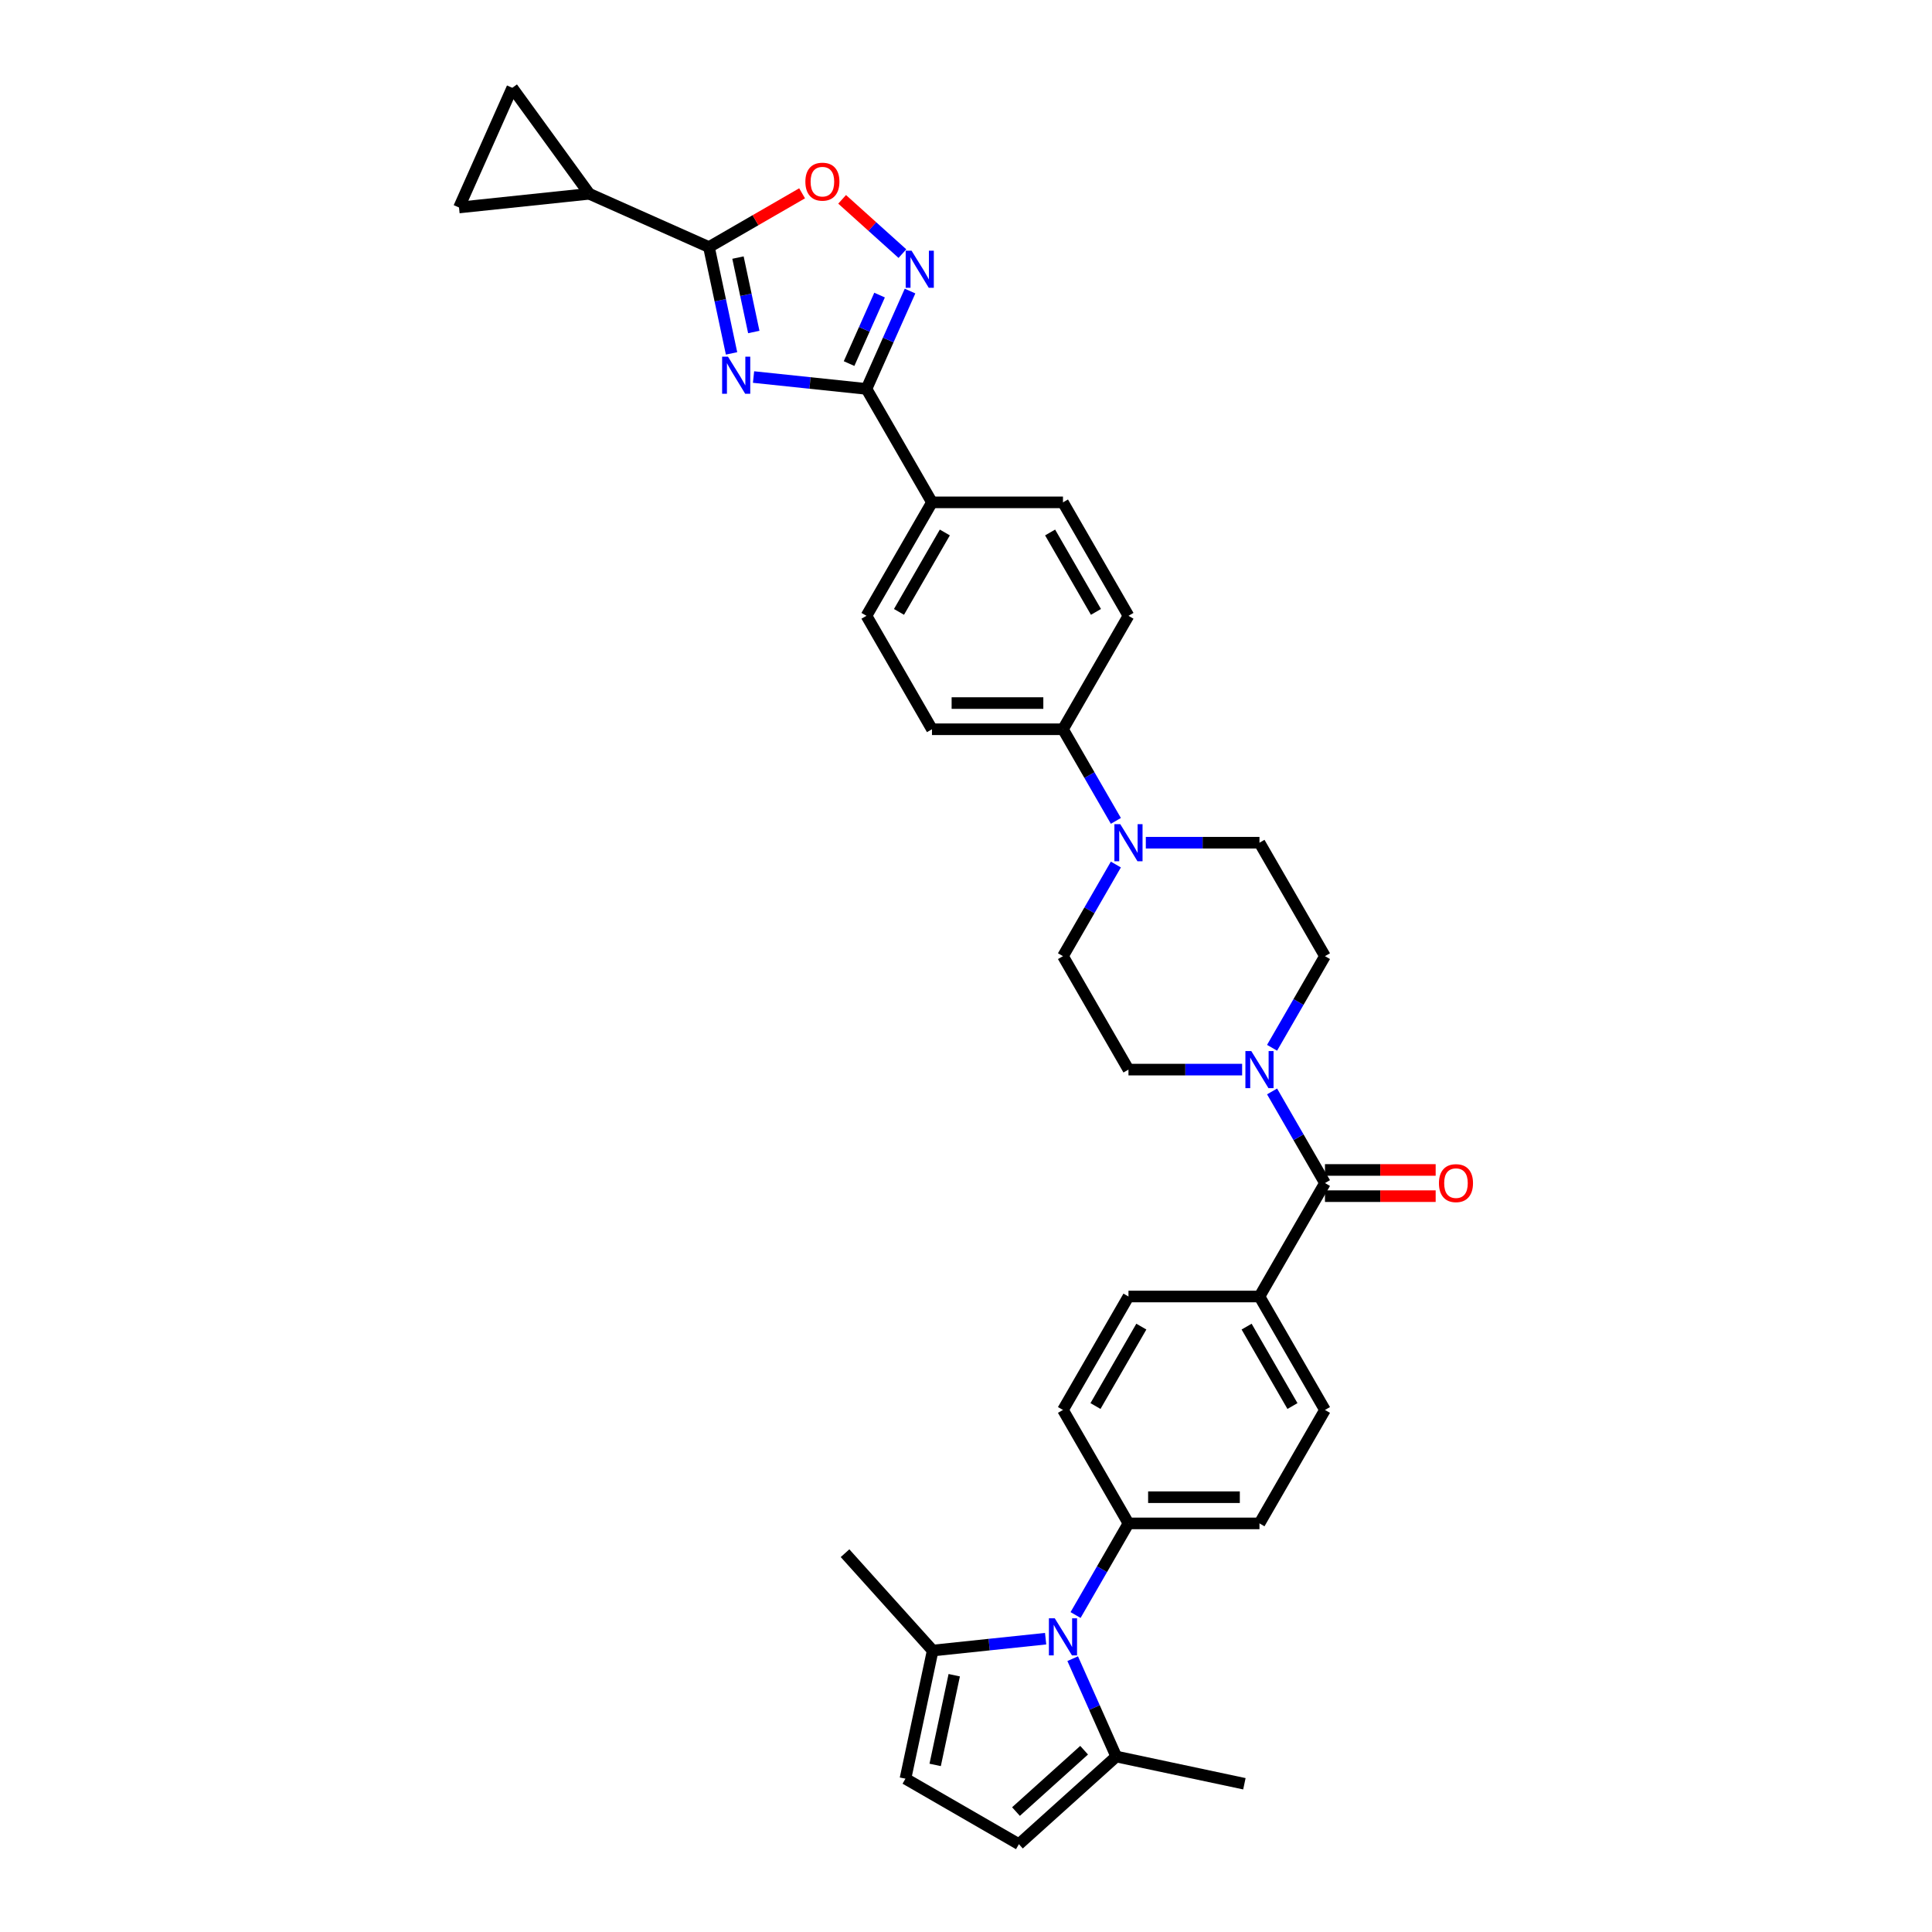 <?xml version='1.0' encoding='iso-8859-1'?>
<svg version='1.1' baseProfile='full'
              xmlns='http://www.w3.org/2000/svg'
                      xmlns:rdkit='http://www.rdkit.org/xml'
                      xmlns:xlink='http://www.w3.org/1999/xlink'
                  xml:space='preserve'
width='1000px' height='1000px' viewBox='0 0 1000 1000'>
<!-- END OF HEADER -->
<rect style='opacity:1.0;fill:#FFFFFF;stroke:none' width='1000' height='1000' x='0' y='0'> </rect>
<path class='bond-0' d='M 390.029,195.156 L 419.257,198.228' style='fill:none;fill-rule:evenodd;stroke:#0000FF;stroke-width:6px;stroke-linecap:butt;stroke-linejoin:miter;stroke-opacity:1' />
<path class='bond-0' d='M 419.257,198.228 L 448.485,201.3' style='fill:none;fill-rule:evenodd;stroke:#000000;stroke-width:6px;stroke-linecap:butt;stroke-linejoin:miter;stroke-opacity:1' />
<path class='bond-1' d='M 378.65,182.916 L 372.802,155.403' style='fill:none;fill-rule:evenodd;stroke:#0000FF;stroke-width:6px;stroke-linecap:butt;stroke-linejoin:miter;stroke-opacity:1' />
<path class='bond-1' d='M 372.802,155.403 L 366.954,127.889' style='fill:none;fill-rule:evenodd;stroke:#000000;stroke-width:6px;stroke-linecap:butt;stroke-linejoin:miter;stroke-opacity:1' />
<path class='bond-1' d='M 390.16,171.843 L 386.067,152.583' style='fill:none;fill-rule:evenodd;stroke:#0000FF;stroke-width:6px;stroke-linecap:butt;stroke-linejoin:miter;stroke-opacity:1' />
<path class='bond-1' d='M 386.067,152.583 L 381.973,133.324' style='fill:none;fill-rule:evenodd;stroke:#000000;stroke-width:6px;stroke-linecap:butt;stroke-linejoin:miter;stroke-opacity:1' />
<path class='bond-2' d='M 448.485,201.3 L 459.76,175.977' style='fill:none;fill-rule:evenodd;stroke:#000000;stroke-width:6px;stroke-linecap:butt;stroke-linejoin:miter;stroke-opacity:1' />
<path class='bond-2' d='M 459.76,175.977 L 471.034,150.653' style='fill:none;fill-rule:evenodd;stroke:#0000FF;stroke-width:6px;stroke-linecap:butt;stroke-linejoin:miter;stroke-opacity:1' />
<path class='bond-2' d='M 439.479,188.187 L 447.371,170.461' style='fill:none;fill-rule:evenodd;stroke:#000000;stroke-width:6px;stroke-linecap:butt;stroke-linejoin:miter;stroke-opacity:1' />
<path class='bond-2' d='M 447.371,170.461 L 455.263,152.735' style='fill:none;fill-rule:evenodd;stroke:#0000FF;stroke-width:6px;stroke-linecap:butt;stroke-linejoin:miter;stroke-opacity:1' />
<path class='bond-16' d='M 448.485,201.3 L 482.388,260.021' style='fill:none;fill-rule:evenodd;stroke:#000000;stroke-width:6px;stroke-linecap:butt;stroke-linejoin:miter;stroke-opacity:1' />
<path class='bond-4' d='M 366.954,127.889 L 391.059,113.972' style='fill:none;fill-rule:evenodd;stroke:#000000;stroke-width:6px;stroke-linecap:butt;stroke-linejoin:miter;stroke-opacity:1' />
<path class='bond-4' d='M 391.059,113.972 L 415.165,100.054' style='fill:none;fill-rule:evenodd;stroke:#FF0000;stroke-width:6px;stroke-linecap:butt;stroke-linejoin:miter;stroke-opacity:1' />
<path class='bond-7' d='M 366.954,127.889 L 305.011,100.31' style='fill:none;fill-rule:evenodd;stroke:#000000;stroke-width:6px;stroke-linecap:butt;stroke-linejoin:miter;stroke-opacity:1' />
<path class='bond-34' d='M 467.086,131.274 L 451.485,117.226' style='fill:none;fill-rule:evenodd;stroke:#0000FF;stroke-width:6px;stroke-linecap:butt;stroke-linejoin:miter;stroke-opacity:1' />
<path class='bond-34' d='M 451.485,117.226 L 435.883,103.178' style='fill:none;fill-rule:evenodd;stroke:#FF0000;stroke-width:6px;stroke-linecap:butt;stroke-linejoin:miter;stroke-opacity:1' />
<path class='bond-3' d='M 556.715,835.935 L 570.405,812.223' style='fill:none;fill-rule:evenodd;stroke:#0000FF;stroke-width:6px;stroke-linecap:butt;stroke-linejoin:miter;stroke-opacity:1' />
<path class='bond-3' d='M 570.405,812.223 L 584.095,788.511' style='fill:none;fill-rule:evenodd;stroke:#000000;stroke-width:6px;stroke-linecap:butt;stroke-linejoin:miter;stroke-opacity:1' />
<path class='bond-9' d='M 555.222,858.528 L 566.497,883.851' style='fill:none;fill-rule:evenodd;stroke:#0000FF;stroke-width:6px;stroke-linecap:butt;stroke-linejoin:miter;stroke-opacity:1' />
<path class='bond-9' d='M 566.497,883.851 L 577.772,909.175' style='fill:none;fill-rule:evenodd;stroke:#000000;stroke-width:6px;stroke-linecap:butt;stroke-linejoin:miter;stroke-opacity:1' />
<path class='bond-10' d='M 541.215,848.175 L 511.987,851.247' style='fill:none;fill-rule:evenodd;stroke:#0000FF;stroke-width:6px;stroke-linecap:butt;stroke-linejoin:miter;stroke-opacity:1' />
<path class='bond-10' d='M 511.987,851.247 L 482.759,854.319' style='fill:none;fill-rule:evenodd;stroke:#000000;stroke-width:6px;stroke-linecap:butt;stroke-linejoin:miter;stroke-opacity:1' />
<path class='bond-5' d='M 685.803,612.348 L 672.113,588.635' style='fill:none;fill-rule:evenodd;stroke:#000000;stroke-width:6px;stroke-linecap:butt;stroke-linejoin:miter;stroke-opacity:1' />
<path class='bond-5' d='M 672.113,588.635 L 658.423,564.923' style='fill:none;fill-rule:evenodd;stroke:#0000FF;stroke-width:6px;stroke-linecap:butt;stroke-linejoin:miter;stroke-opacity:1' />
<path class='bond-17' d='M 685.803,612.348 L 651.901,671.069' style='fill:none;fill-rule:evenodd;stroke:#000000;stroke-width:6px;stroke-linecap:butt;stroke-linejoin:miter;stroke-opacity:1' />
<path class='bond-23' d='M 685.803,619.128 L 714.451,619.128' style='fill:none;fill-rule:evenodd;stroke:#000000;stroke-width:6px;stroke-linecap:butt;stroke-linejoin:miter;stroke-opacity:1' />
<path class='bond-23' d='M 714.451,619.128 L 743.099,619.128' style='fill:none;fill-rule:evenodd;stroke:#FF0000;stroke-width:6px;stroke-linecap:butt;stroke-linejoin:miter;stroke-opacity:1' />
<path class='bond-23' d='M 685.803,605.567 L 714.451,605.567' style='fill:none;fill-rule:evenodd;stroke:#000000;stroke-width:6px;stroke-linecap:butt;stroke-linejoin:miter;stroke-opacity:1' />
<path class='bond-23' d='M 714.451,605.567 L 743.099,605.567' style='fill:none;fill-rule:evenodd;stroke:#FF0000;stroke-width:6px;stroke-linecap:butt;stroke-linejoin:miter;stroke-opacity:1' />
<path class='bond-6' d='M 658.423,542.33 L 672.113,518.618' style='fill:none;fill-rule:evenodd;stroke:#0000FF;stroke-width:6px;stroke-linecap:butt;stroke-linejoin:miter;stroke-opacity:1' />
<path class='bond-6' d='M 672.113,518.618 L 685.803,494.905' style='fill:none;fill-rule:evenodd;stroke:#000000;stroke-width:6px;stroke-linecap:butt;stroke-linejoin:miter;stroke-opacity:1' />
<path class='bond-37' d='M 642.923,553.626 L 613.509,553.626' style='fill:none;fill-rule:evenodd;stroke:#0000FF;stroke-width:6px;stroke-linecap:butt;stroke-linejoin:miter;stroke-opacity:1' />
<path class='bond-37' d='M 613.509,553.626 L 584.095,553.626' style='fill:none;fill-rule:evenodd;stroke:#000000;stroke-width:6px;stroke-linecap:butt;stroke-linejoin:miter;stroke-opacity:1' />
<path class='bond-13' d='M 305.011,100.31 L 237.577,107.398' style='fill:none;fill-rule:evenodd;stroke:#000000;stroke-width:6px;stroke-linecap:butt;stroke-linejoin:miter;stroke-opacity:1' />
<path class='bond-14' d='M 305.011,100.31 L 265.156,45.455' style='fill:none;fill-rule:evenodd;stroke:#000000;stroke-width:6px;stroke-linecap:butt;stroke-linejoin:miter;stroke-opacity:1' />
<path class='bond-8' d='M 577.574,424.888 L 563.883,401.176' style='fill:none;fill-rule:evenodd;stroke:#0000FF;stroke-width:6px;stroke-linecap:butt;stroke-linejoin:miter;stroke-opacity:1' />
<path class='bond-8' d='M 563.883,401.176 L 550.193,377.463' style='fill:none;fill-rule:evenodd;stroke:#000000;stroke-width:6px;stroke-linecap:butt;stroke-linejoin:miter;stroke-opacity:1' />
<path class='bond-21' d='M 577.574,447.481 L 563.883,471.193' style='fill:none;fill-rule:evenodd;stroke:#0000FF;stroke-width:6px;stroke-linecap:butt;stroke-linejoin:miter;stroke-opacity:1' />
<path class='bond-21' d='M 563.883,471.193 L 550.193,494.905' style='fill:none;fill-rule:evenodd;stroke:#000000;stroke-width:6px;stroke-linecap:butt;stroke-linejoin:miter;stroke-opacity:1' />
<path class='bond-22' d='M 593.073,436.184 L 622.487,436.184' style='fill:none;fill-rule:evenodd;stroke:#0000FF;stroke-width:6px;stroke-linecap:butt;stroke-linejoin:miter;stroke-opacity:1' />
<path class='bond-22' d='M 622.487,436.184 L 651.901,436.184' style='fill:none;fill-rule:evenodd;stroke:#000000;stroke-width:6px;stroke-linecap:butt;stroke-linejoin:miter;stroke-opacity:1' />
<path class='bond-11' d='M 577.772,909.175 L 527.383,954.545' style='fill:none;fill-rule:evenodd;stroke:#000000;stroke-width:6px;stroke-linecap:butt;stroke-linejoin:miter;stroke-opacity:1' />
<path class='bond-11' d='M 561.139,905.903 L 525.867,937.662' style='fill:none;fill-rule:evenodd;stroke:#000000;stroke-width:6px;stroke-linecap:butt;stroke-linejoin:miter;stroke-opacity:1' />
<path class='bond-32' d='M 577.772,909.175 L 644.095,923.272' style='fill:none;fill-rule:evenodd;stroke:#000000;stroke-width:6px;stroke-linecap:butt;stroke-linejoin:miter;stroke-opacity:1' />
<path class='bond-12' d='M 482.759,854.319 L 468.662,920.643' style='fill:none;fill-rule:evenodd;stroke:#000000;stroke-width:6px;stroke-linecap:butt;stroke-linejoin:miter;stroke-opacity:1' />
<path class='bond-12' d='M 493.909,867.087 L 484.041,913.514' style='fill:none;fill-rule:evenodd;stroke:#000000;stroke-width:6px;stroke-linecap:butt;stroke-linejoin:miter;stroke-opacity:1' />
<path class='bond-33' d='M 482.759,854.319 L 437.389,803.93' style='fill:none;fill-rule:evenodd;stroke:#000000;stroke-width:6px;stroke-linecap:butt;stroke-linejoin:miter;stroke-opacity:1' />
<path class='bond-39' d='M 527.383,954.545 L 468.662,920.643' style='fill:none;fill-rule:evenodd;stroke:#000000;stroke-width:6px;stroke-linecap:butt;stroke-linejoin:miter;stroke-opacity:1' />
<path class='bond-35' d='M 237.577,107.398 L 265.156,45.455' style='fill:none;fill-rule:evenodd;stroke:#000000;stroke-width:6px;stroke-linecap:butt;stroke-linejoin:miter;stroke-opacity:1' />
<path class='bond-15' d='M 584.095,788.511 L 651.901,788.511' style='fill:none;fill-rule:evenodd;stroke:#000000;stroke-width:6px;stroke-linecap:butt;stroke-linejoin:miter;stroke-opacity:1' />
<path class='bond-15' d='M 594.266,774.95 L 641.73,774.95' style='fill:none;fill-rule:evenodd;stroke:#000000;stroke-width:6px;stroke-linecap:butt;stroke-linejoin:miter;stroke-opacity:1' />
<path class='bond-38' d='M 584.095,788.511 L 550.193,729.79' style='fill:none;fill-rule:evenodd;stroke:#000000;stroke-width:6px;stroke-linecap:butt;stroke-linejoin:miter;stroke-opacity:1' />
<path class='bond-26' d='M 482.388,260.021 L 448.485,318.742' style='fill:none;fill-rule:evenodd;stroke:#000000;stroke-width:6px;stroke-linecap:butt;stroke-linejoin:miter;stroke-opacity:1' />
<path class='bond-26' d='M 489.046,275.61 L 465.315,316.715' style='fill:none;fill-rule:evenodd;stroke:#000000;stroke-width:6px;stroke-linecap:butt;stroke-linejoin:miter;stroke-opacity:1' />
<path class='bond-27' d='M 482.388,260.021 L 550.193,260.021' style='fill:none;fill-rule:evenodd;stroke:#000000;stroke-width:6px;stroke-linecap:butt;stroke-linejoin:miter;stroke-opacity:1' />
<path class='bond-30' d='M 651.901,671.069 L 584.095,671.069' style='fill:none;fill-rule:evenodd;stroke:#000000;stroke-width:6px;stroke-linecap:butt;stroke-linejoin:miter;stroke-opacity:1' />
<path class='bond-31' d='M 651.901,671.069 L 685.803,729.79' style='fill:none;fill-rule:evenodd;stroke:#000000;stroke-width:6px;stroke-linecap:butt;stroke-linejoin:miter;stroke-opacity:1' />
<path class='bond-31' d='M 645.242,686.657 L 668.974,727.762' style='fill:none;fill-rule:evenodd;stroke:#000000;stroke-width:6px;stroke-linecap:butt;stroke-linejoin:miter;stroke-opacity:1' />
<path class='bond-18' d='M 550.193,377.463 L 584.095,318.742' style='fill:none;fill-rule:evenodd;stroke:#000000;stroke-width:6px;stroke-linecap:butt;stroke-linejoin:miter;stroke-opacity:1' />
<path class='bond-36' d='M 550.193,377.463 L 482.388,377.463' style='fill:none;fill-rule:evenodd;stroke:#000000;stroke-width:6px;stroke-linecap:butt;stroke-linejoin:miter;stroke-opacity:1' />
<path class='bond-36' d='M 540.022,363.902 L 492.558,363.902' style='fill:none;fill-rule:evenodd;stroke:#000000;stroke-width:6px;stroke-linecap:butt;stroke-linejoin:miter;stroke-opacity:1' />
<path class='bond-19' d='M 685.803,494.905 L 651.901,436.184' style='fill:none;fill-rule:evenodd;stroke:#000000;stroke-width:6px;stroke-linecap:butt;stroke-linejoin:miter;stroke-opacity:1' />
<path class='bond-20' d='M 584.095,553.626 L 550.193,494.905' style='fill:none;fill-rule:evenodd;stroke:#000000;stroke-width:6px;stroke-linecap:butt;stroke-linejoin:miter;stroke-opacity:1' />
<path class='bond-24' d='M 550.193,729.79 L 584.095,671.069' style='fill:none;fill-rule:evenodd;stroke:#000000;stroke-width:6px;stroke-linecap:butt;stroke-linejoin:miter;stroke-opacity:1' />
<path class='bond-24' d='M 567.022,727.762 L 590.754,686.657' style='fill:none;fill-rule:evenodd;stroke:#000000;stroke-width:6px;stroke-linecap:butt;stroke-linejoin:miter;stroke-opacity:1' />
<path class='bond-25' d='M 651.901,788.511 L 685.803,729.79' style='fill:none;fill-rule:evenodd;stroke:#000000;stroke-width:6px;stroke-linecap:butt;stroke-linejoin:miter;stroke-opacity:1' />
<path class='bond-28' d='M 448.485,318.742 L 482.388,377.463' style='fill:none;fill-rule:evenodd;stroke:#000000;stroke-width:6px;stroke-linecap:butt;stroke-linejoin:miter;stroke-opacity:1' />
<path class='bond-29' d='M 550.193,260.021 L 584.095,318.742' style='fill:none;fill-rule:evenodd;stroke:#000000;stroke-width:6px;stroke-linecap:butt;stroke-linejoin:miter;stroke-opacity:1' />
<path class='bond-29' d='M 543.534,275.61 L 567.266,316.715' style='fill:none;fill-rule:evenodd;stroke:#000000;stroke-width:6px;stroke-linecap:butt;stroke-linejoin:miter;stroke-opacity:1' />
<path  class='atom-0' d='M 376.807 184.611
L 383.099 194.782
Q 383.723 195.786, 384.726 197.603
Q 385.73 199.42, 385.784 199.528
L 385.784 184.611
L 388.333 184.611
L 388.333 203.814
L 385.703 203.814
L 378.949 192.694
Q 378.163 191.392, 377.322 189.9
Q 376.508 188.408, 376.264 187.947
L 376.264 203.814
L 373.769 203.814
L 373.769 184.611
L 376.807 184.611
' fill='#0000FF'/>
<path  class='atom-3' d='M 471.819 129.756
L 478.112 139.927
Q 478.735 140.93, 479.739 142.747
Q 480.742 144.564, 480.797 144.673
L 480.797 129.756
L 483.346 129.756
L 483.346 148.958
L 480.715 148.958
L 473.962 137.838
Q 473.175 136.536, 472.335 135.045
Q 471.521 133.553, 471.277 133.092
L 471.277 148.958
L 468.782 148.958
L 468.782 129.756
L 471.819 129.756
' fill='#0000FF'/>
<path  class='atom-4' d='M 545.948 837.631
L 552.241 847.801
Q 552.864 848.805, 553.868 850.622
Q 554.871 852.439, 554.926 852.548
L 554.926 837.631
L 557.475 837.631
L 557.475 856.833
L 554.844 856.833
L 548.091 845.713
Q 547.304 844.411, 546.464 842.919
Q 545.65 841.428, 545.406 840.967
L 545.406 856.833
L 542.911 856.833
L 542.911 837.631
L 545.948 837.631
' fill='#0000FF'/>
<path  class='atom-5' d='M 416.86 94.041
Q 416.86 89.43, 419.138 86.853
Q 421.417 84.277, 425.675 84.277
Q 429.933 84.277, 432.211 86.853
Q 434.489 89.43, 434.489 94.041
Q 434.489 98.706, 432.184 101.364
Q 429.879 103.994, 425.675 103.994
Q 421.444 103.994, 419.138 101.364
Q 416.86 98.733, 416.86 94.041
M 425.675 101.825
Q 428.604 101.825, 430.177 99.872
Q 431.777 97.892, 431.777 94.041
Q 431.777 90.271, 430.177 88.372
Q 428.604 86.446, 425.675 86.446
Q 422.746 86.446, 421.145 88.345
Q 419.572 90.243, 419.572 94.041
Q 419.572 97.919, 421.145 99.872
Q 422.746 101.825, 425.675 101.825
' fill='#FF0000'/>
<path  class='atom-7' d='M 647.656 544.025
L 653.948 554.196
Q 654.572 555.2, 655.576 557.017
Q 656.579 558.834, 656.634 558.942
L 656.634 544.025
L 659.183 544.025
L 659.183 563.228
L 656.552 563.228
L 649.799 552.108
Q 649.012 550.806, 648.171 549.314
Q 647.358 547.822, 647.114 547.361
L 647.114 563.228
L 644.618 563.228
L 644.618 544.025
L 647.656 544.025
' fill='#0000FF'/>
<path  class='atom-9' d='M 579.851 426.583
L 586.143 436.754
Q 586.767 437.757, 587.771 439.575
Q 588.774 441.392, 588.828 441.5
L 588.828 426.583
L 591.378 426.583
L 591.378 445.786
L 588.747 445.786
L 581.994 434.666
Q 581.207 433.364, 580.366 431.872
Q 579.553 430.38, 579.308 429.919
L 579.308 445.786
L 576.813 445.786
L 576.813 426.583
L 579.851 426.583
' fill='#0000FF'/>
<path  class='atom-24' d='M 744.794 612.402
Q 744.794 607.791, 747.072 605.214
Q 749.35 602.638, 753.609 602.638
Q 757.867 602.638, 760.145 605.214
Q 762.423 607.791, 762.423 612.402
Q 762.423 617.067, 760.118 619.725
Q 757.812 622.356, 753.609 622.356
Q 749.378 622.356, 747.072 619.725
Q 744.794 617.094, 744.794 612.402
M 753.609 620.186
Q 756.538 620.186, 758.111 618.233
Q 759.711 616.253, 759.711 612.402
Q 759.711 608.632, 758.111 606.733
Q 756.538 604.808, 753.609 604.808
Q 750.679 604.808, 749.079 606.706
Q 747.506 608.605, 747.506 612.402
Q 747.506 616.28, 749.079 618.233
Q 750.679 620.186, 753.609 620.186
' fill='#FF0000'/>
</svg>
